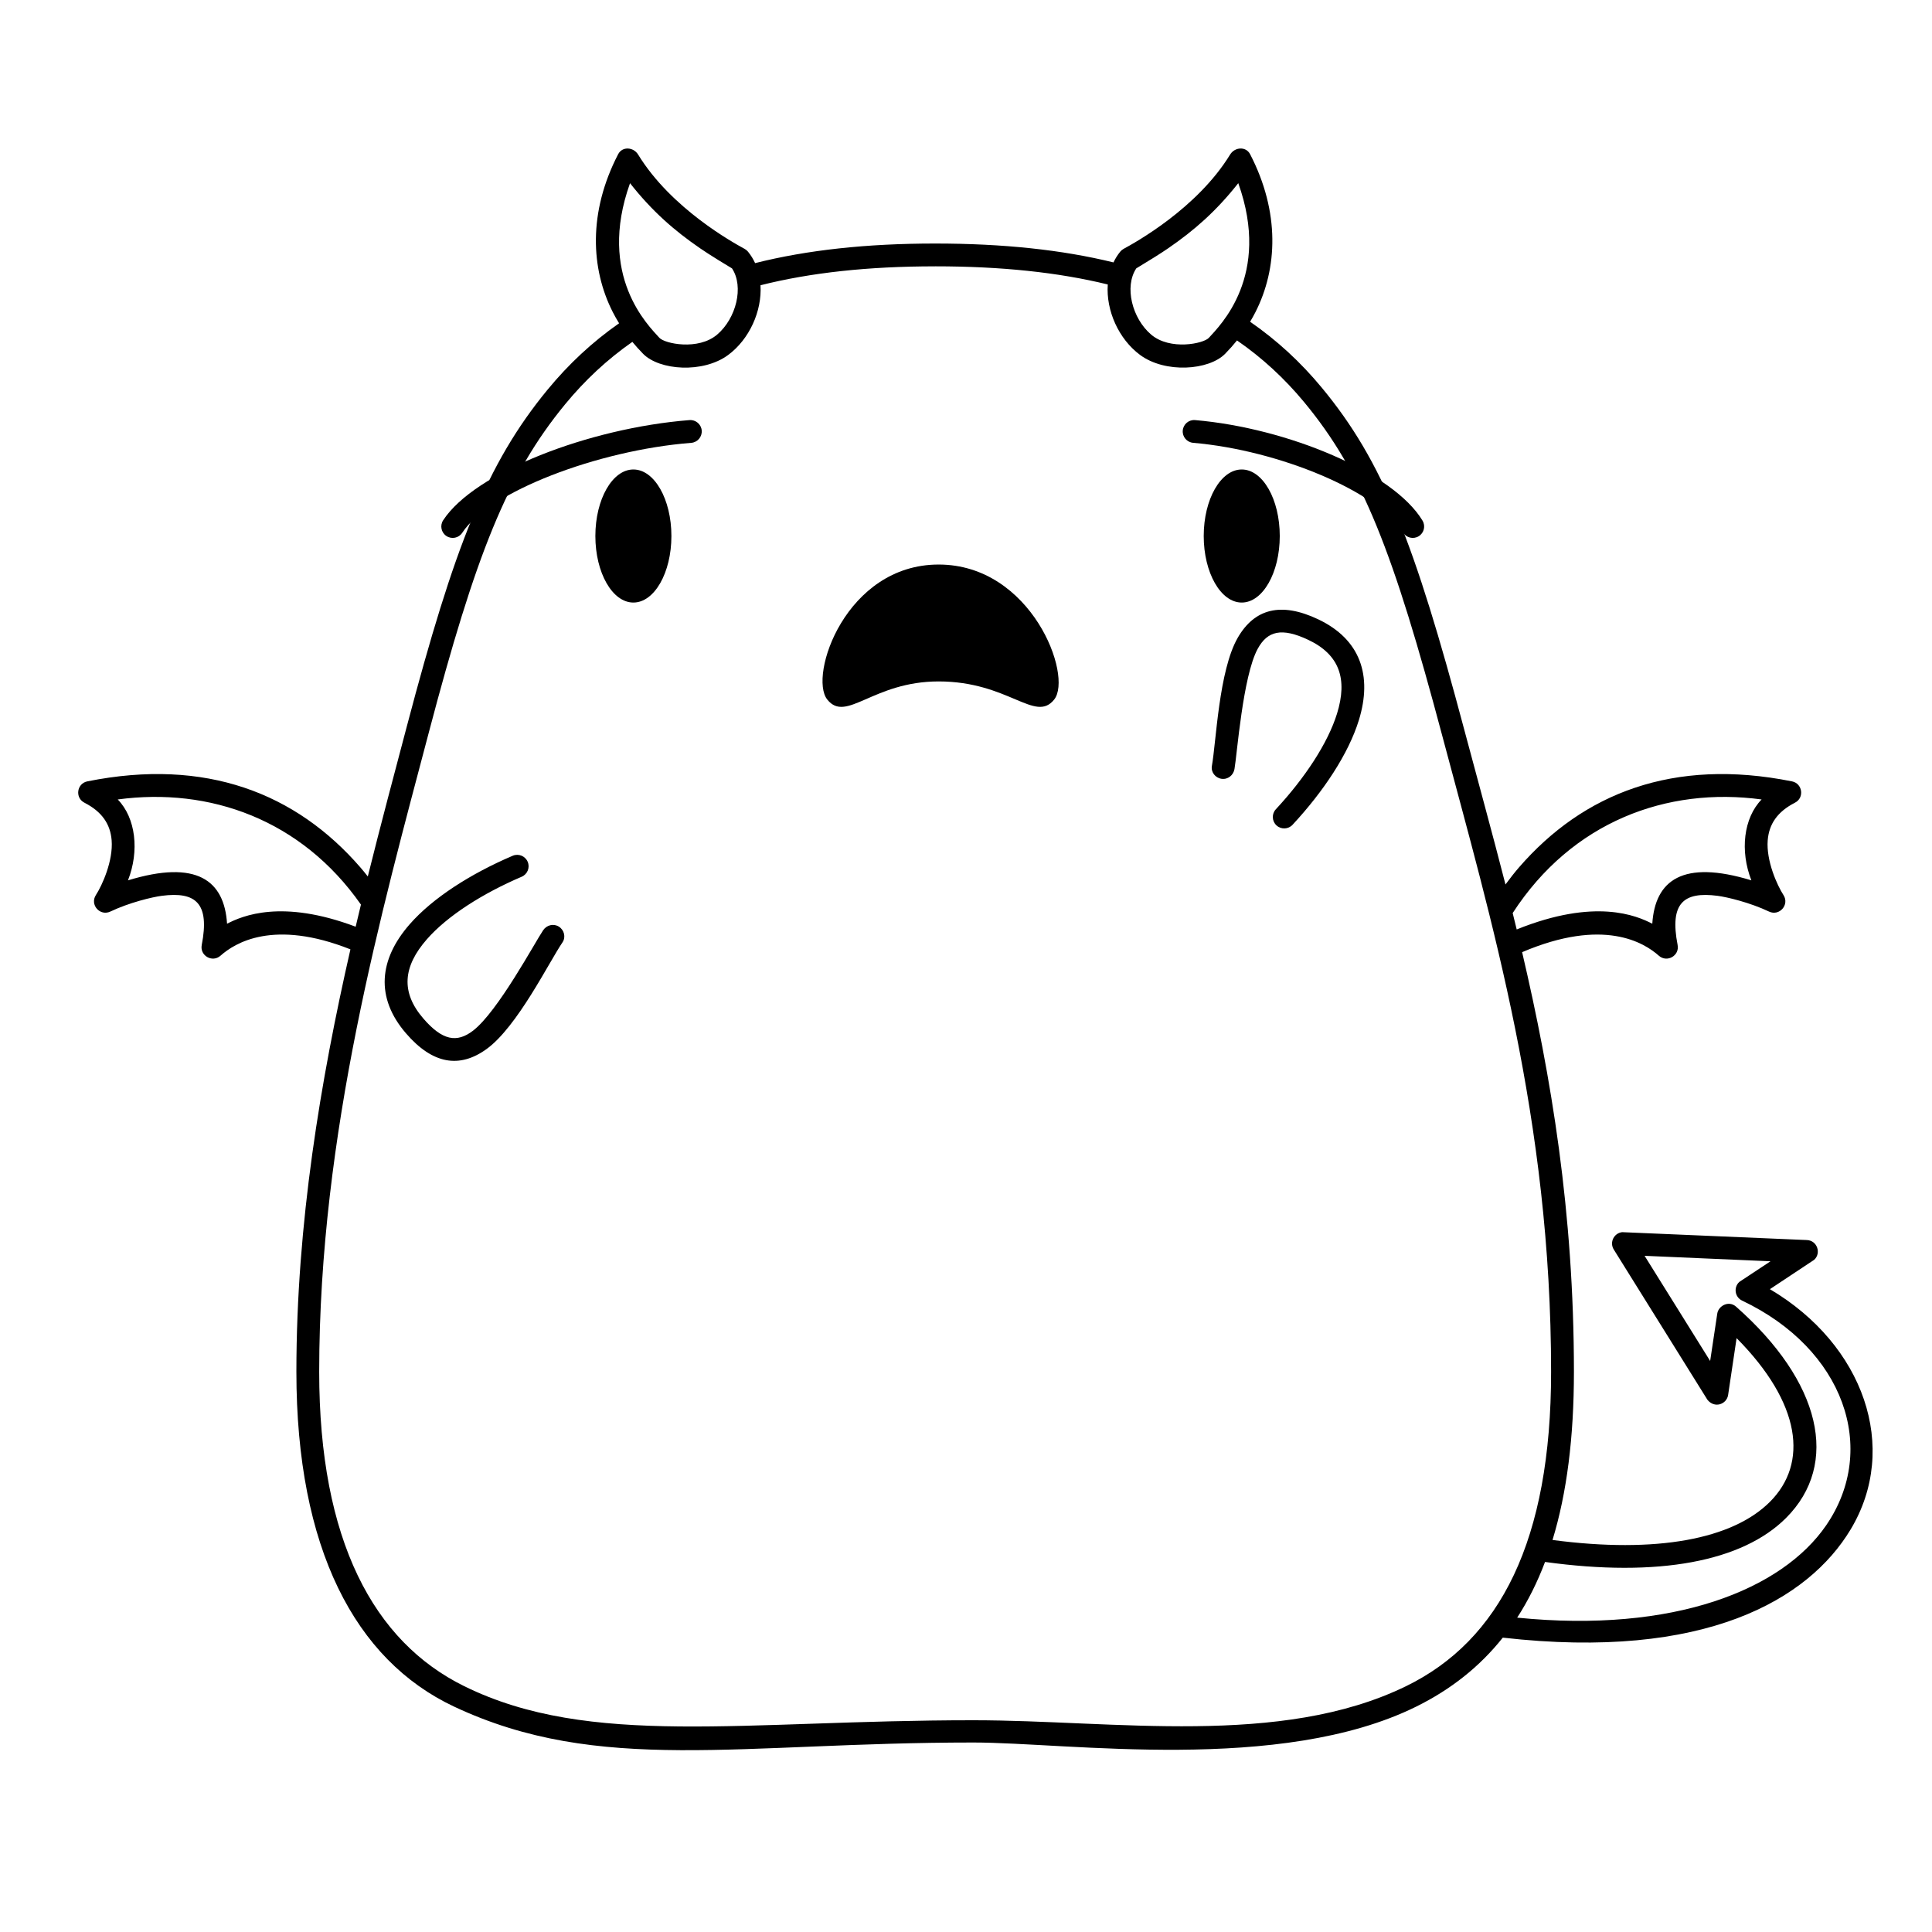 <?xml version="1.0" encoding="UTF-8"?>
<!-- Uploaded to: SVG Repo, www.svgrepo.com, Generator: SVG Repo Mixer Tools -->
<svg fill="#000000" width="800px" height="800px" version="1.1" viewBox="144 144 512 512" xmlns="http://www.w3.org/2000/svg">
 <g>
  <path d="m470 184.95c1.219-1.992 4.184-2.219 5.289-0.09 7.977 15.402 7.262 30.352 1.43 41.832-0.441 0.867-0.918 1.727-1.426 2.574 7.117 4.914 13.398 10.719 18.957 17.426 16.27 19.625 24.605 41.129 37.82 90.785 3.562 13.387 7.316 26.93 10.898 40.918 1.301-1.766 2.531-3.32 3.59-4.539 17.012-19.613 40.898-29.094 72.34-22.785 2.809 0.566 3.332 4.356 0.777 5.656-4.688 2.394-6.867 5.711-7.211 9.938-0.445 5.434 2.508 11.969 4.172 14.531 1.664 2.562-1.078 5.688-3.844 4.371-5.016-2.383-11.102-3.844-13.629-4.168-9.027-1.172-12.73 1.961-10.578 13.035 0.551 2.836-2.812 4.754-4.977 2.836-3.887-3.449-14.609-10.16-36.23-0.938 7.711 32.965 13.727 68.879 13.727 111.21 0 17.363-1.875 32.137-5.672 44.566 27.641 3.648 47.73-0.223 57.605-10.098 10.211-10.207 8.32-26.098-8.824-43.395l-2.246 15.066c-0.363 2.43-3.562 3.676-5.488 1.266l-24.809-39.805c-1.203-1.926 0.07-4.371 2.219-4.606l48.953 2.09c2.762 0.117 3.852 3.504 1.926 5.242l-11.73 7.777c24.922 14.723 34.406 42.023 21.395 63.676-11.098 18.469-38.426 34.789-92.18 28.672-6.113 7.695-13.75 13.73-22.93 18.27-36.023 17.812-92.234 9.52-117.4 9.52-61.887 0-99.113 8.586-137.6-9.52-26.215-12.328-41.781-41.934-41.781-88.723 0-39.27 6.434-77.328 14.32-111.95-20.414-8.105-30.648-1.676-34.426 1.68-2.164 1.918-5.527 0-4.977-2.836 2.152-11.074-1.551-14.207-10.578-13.035-2.527 0.324-8.613 1.785-13.629 4.168-2.766 1.316-5.508-1.809-3.844-4.371 1.664-2.562 4.617-9.098 4.172-14.531-0.344-4.227-2.523-7.543-7.211-9.938-2.555-1.301-2.031-5.09 0.777-5.656 31.438-6.309 55.328 3.172 72.34 22.785 0.609 0.703 1.277 1.516 1.98 2.418 3.492-14.02 7.066-27.355 10.359-39.84 12.57-47.676 21.152-69.559 37.262-89.141 5.57-6.773 11.855-12.641 18.973-17.617-0.605-0.977-1.164-1.969-1.68-2.981-5.832-11.48-6.547-26.43 1.434-41.832 1.102-2.129 4.066-1.898 5.285 0.09 8.77 14.34 25.273 23.391 28.227 25.004 0.348 0.188 0.652 0.441 0.902 0.75 0.762 0.938 1.387 1.953 1.879 3.023 13.785-3.473 29.582-5.191 47.711-5.191 17.957 0 33.602 1.656 47.266 5.004 0.469-1.004 1.062-1.957 1.781-2.844 0.25-0.305 0.555-0.559 0.902-0.75 2.957-1.609 19.457-10.66 28.227-25zm-78.176 29.633c-17.695 0-33 1.664-46.285 5.012 0.422 6.852-2.949 14.316-8.562 18.473-6.664 4.93-18.234 4.098-22.559-0.316-1.008-1.027-1.953-2.082-2.836-3.152-6.699 4.68-12.598 10.188-17.816 16.535-15.391 18.703-23.758 40.066-36.117 86.945-12.355 46.883-29.059 106.17-29.059 169.46 0 44.668 14.422 71.5 38.453 83.324 33.359 16.41 73.918 9.02 134.86 9.02 37.496 0 81.398 7.207 114.7-9.02 24.941-12.152 38.453-38.656 38.453-83.324 0-66.852-15.816-119.61-28.812-168.44-12.992-48.828-21.125-69.824-36.648-88.551-5.203-6.273-11.086-11.715-17.777-16.332-0.961 1.199-2.008 2.375-3.133 3.527-4.324 4.414-15.895 5.246-22.555 0.316-5.668-4.195-9.055-11.77-8.559-18.672-13.133-3.215-28.266-4.809-45.75-4.809zm188.01 262.22 17.375 27.871 1.887-12.57c0.309-2.043 3.023-3.551 4.973-1.832 22.535 19.875 27.605 41.652 13.25 56.008-11.547 11.543-33.844 15.801-63.867 11.652-2.047 5.406-4.504 10.32-7.383 14.762 41.551 4.172 70.223-7.438 81.902-24.492 13.902-20.297 4.664-46.73-22.285-59.523-1.98-0.938-2.297-3.555-0.75-4.957l8.266-5.469zm-299.96-106.02c1.535-0.656 3.312 0.059 3.969 1.594 0.656 1.535-0.059 3.312-1.594 3.969-10.359 4.426-19.703 10.375-25.129 16.578-6.309 7.211-6.957 13.992-0.969 20.949 5.059 5.879 8.91 6.578 13.227 3.254 6.559-5.047 16.391-23.398 18.562-26.602 0.938-1.383 2.75-1.848 4.164-0.961 1.418 0.883 1.898 2.785 0.965 4.164-3.633 5.352-11.965 22.348-20.078 28.246-7.219 5.25-14.371 4.035-21.422-4.16-8.125-9.434-7.152-19.551 1-28.871 6.125-7 16.184-13.41 27.305-18.16zm330.97-14.918c-25.117-3.394-50.25 5.875-65.969 30.105 0.359 1.441 0.715 2.891 1.066 4.344 20.805-8.402 31.758-3.668 35.934-1.52 0.738-11.492 8.035-17.062 26.258-11.492-3.047-7.766-2.094-16.5 2.711-21.438zm-435.64 0c4.805 4.938 5.758 13.672 2.711 21.438 18.223-5.57 25.52 0 26.258 11.492 4.051-2.086 14.477-6.598 34.082 0.793 0.465-1.961 0.93-3.918 1.398-5.859-15.785-22.559-40.125-31.152-64.449-27.863zm296.81-42.855c4.461-7.734 11.488-9.531 21.262-4.914 11.258 5.316 14.484 14.953 10.828 26.785-2.746 8.887-9.332 18.832-17.559 27.691-1.133 1.227-3.047 1.297-4.269 0.16-1.223-1.137-1.297-3.047-0.16-4.269 7.664-8.258 13.781-17.496 16.215-25.367 2.828-9.152 0.664-15.613-7.637-19.535-7.016-3.312-10.812-2.383-13.406 2.41-3.941 7.277-5.457 28.039-6.141 31.852-0.293 1.641-1.758 2.805-3.414 2.57-1.652-0.23-2.867-1.77-2.57-3.414 1.141-6.367 1.84-25.281 6.852-33.969zm-161.05-120.46c-8.809 24.566 4.918 37.789 7.777 40.969 1.402 1.559 10.281 3.434 15.312-0.848s7.156-12.676 3.938-17.543l-3.445-2.098c-2.086-1.289-3.746-2.356-4.981-3.207-6.906-4.742-12.727-9.824-18.602-17.273zm161.19-0.008c-5.875 7.453-11.699 12.535-18.605 17.277-1.852 1.273-4.66 3.039-8.426 5.305-3.219 4.867-1.094 13.262 3.938 17.543 5.031 4.277 13.914 2.406 15.312 0.848 2.863-3.18 16.586-16.402 7.781-40.973z"/>
  <path d="m519.95 286.12c-1.43 0.859-3.289 0.398-4.148-1.031-6.457-10.727-32.715-21.77-55.609-23.738-1.664-0.145-2.894-1.605-2.75-3.269 0.141-1.664 1.605-2.898 3.269-2.754 24.629 2.117 52.586 13.875 60.27 26.645 0.859 1.43 0.398 3.285-1.031 4.148z"/>
  <path d="m262.32 286.06c1.395 0.914 3.269 0.523 4.184-0.875 7.043-10.766 35.699-21.852 60.684-23.828 1.664-0.133 2.906-1.59 2.777-3.254-0.133-1.664-1.59-2.906-3.254-2.773-26.672 2.109-56.941 13.82-65.266 26.547-0.914 1.398-0.523 3.269 0.875 4.184z"/>
  <path d="m321.93 286.05c0 9.738-4.512 17.633-10.078 17.633-5.562 0-10.074-7.894-10.074-17.633s4.512-17.633 10.074-17.633c5.566 0 10.078 7.894 10.078 17.633"/>
  <path d="m483.15 286.05c0 9.738-4.512 17.633-10.078 17.633-5.562 0-10.074-7.894-10.074-17.633s4.512-17.633 10.074-17.633c5.566 0 10.078 7.894 10.078 17.633"/>
  <path d="m392.75 293.61c24.605 0 35.641 29.488 30.613 35.785-5.031 6.297-12.059-4.809-30.613-4.809-17.449 0-24.48 11.105-29.508 4.809s4.902-35.785 29.508-35.785z"/>
 </g>
</svg>
